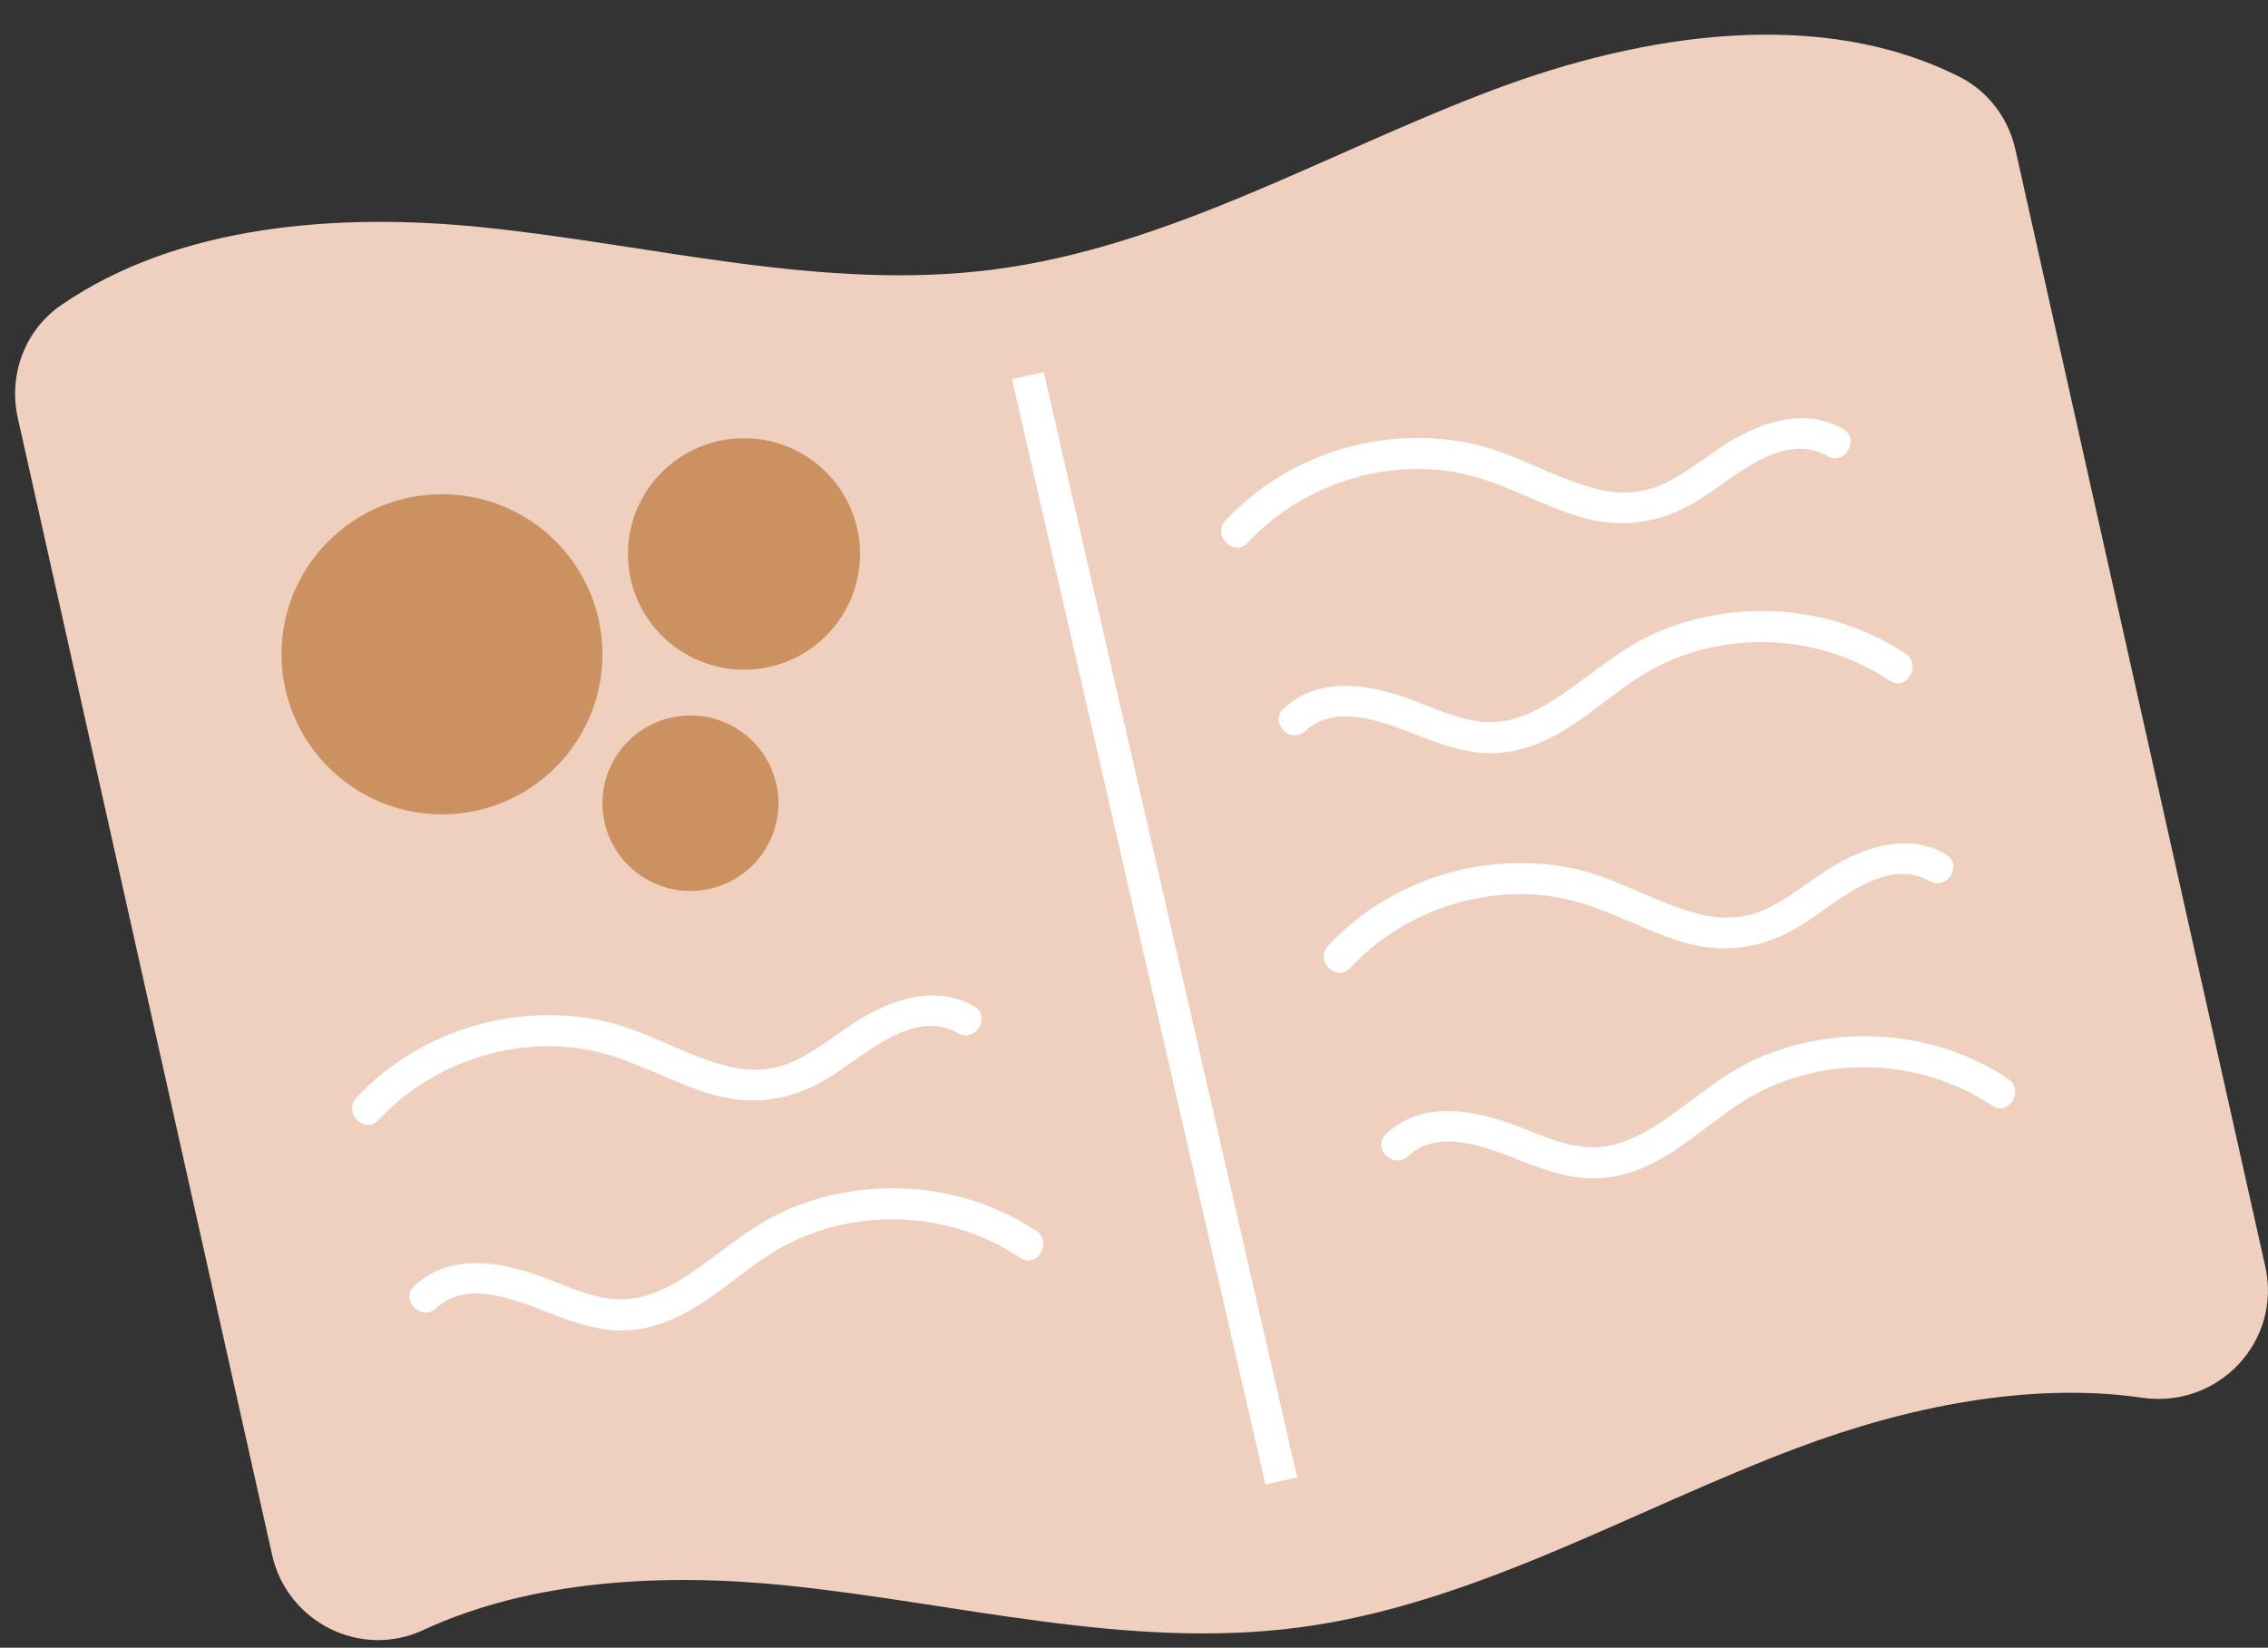 <svg viewBox="0 0 300 218" version="1.1" xmlns="http://www.w3.org/2000/svg" id="Capa_1">
  
  <rect x="0" y="0" width="300" height="218" fill="#333333" stroke="none"/>
  
  <defs>
    <style>
      .st0 {
        fill: #cb9160;
        fill-rule: evenodd;
      }

      .st1 {
        fill: #fff;
      }

      .st2 {
        fill: #efd0bf;
      }
    </style>
  </defs>
  <path d="M299.64,167.57c2.21,9.9-6.22,18.81-16.26,17.36-14.89-2.15-31.18,1.2-45.55,6.6-22.01,8.26-42.83,20.77-66.14,23.81-22.49,2.93-45.04-3.25-67.6-5.57-16.16-1.66-33.72-.79-48.11,5.9-8.28,3.85-18-1.05-19.99-9.96L2.35,55.27c-1.26-5.64.93-11.57,5.68-14.86,15.48-10.69,36.67-12.3,55.88-10.33,22.56,2.32,45.11,8.5,67.6,5.57,23.31-3.04,44.13-15.55,66.14-23.81,19.76-7.42,43.17-10.97,61.55-1.67,3.79,1.91,6.46,5.48,7.39,9.62l33.05,147.78Z" class="st2"></path>
  <rect transform="translate(-23.58 37.22) rotate(-12.91)" height="150.02" width="4.3" y="47.81" x="150.57" class="st1"></rect>
  <path d="M165.01,71.83c6.89-7.44,17.62-11.15,27.65-9.32,5.65,1.03,10.55,4.08,15.99,5.77,5.75,1.8,11.11.99,16.18-2.21,4.61-2.91,11.02-9.08,16.88-5.74,2.31,1.32,4.4-2.25,2.09-3.57-5.4-3.08-11.6-.67-16.34,2.52-2.52,1.7-4.95,3.66-7.75,4.88s-5.72,1.25-8.64.5c-5.88-1.51-11.05-4.97-17.06-6.11-5.39-1.02-10.99-.75-16.26.78-5.96,1.73-11.43,5-15.65,9.56-1.81,1.95,1.11,4.88,2.92,2.92h0Z" class="st1"></path>
  <path d="M252.04,86.48c-9.68-6.45-22.44-7.37-33.06-2.73-5.35,2.33-9.45,6.5-14.42,9.45-2.34,1.39-4.88,2.39-7.64,2.34-3.31-.07-6.46-1.51-9.49-2.69-5.69-2.21-12.73-3.71-17.66.94-1.94,1.83.99,4.75,2.92,2.92,3.95-3.73,10.19-1.23,14.47.44,2.89,1.13,5.79,2.22,8.91,2.47,2.76.22,5.45-.4,7.96-1.5,4.97-2.18,8.84-6.16,13.44-8.95,4.61-2.79,9.98-4.19,15.36-4.22,6.1-.03,12.05,1.71,17.13,5.1,2.22,1.48,4.29-2.1,2.09-3.57h0Z" class="st1"></path>
  <path d="M178.58,128.08c6.89-7.44,17.62-11.15,27.65-9.32,5.65,1.03,10.55,4.08,15.99,5.77,5.75,1.8,11.11.99,16.18-2.21,4.61-2.91,11.02-9.08,16.88-5.74,2.31,1.32,4.4-2.25,2.09-3.57-5.4-3.08-11.6-.67-16.34,2.52-2.52,1.7-4.95,3.66-7.75,4.88-2.78,1.21-5.72,1.25-8.64.5-5.88-1.51-11.05-4.97-17.06-6.11-5.39-1.02-10.99-.75-16.26.78-5.96,1.73-11.43,5-15.65,9.56-1.81,1.95,1.11,4.88,2.92,2.92h0Z" class="st1"></path>
  <path d="M265.61,142.73c-9.68-6.45-22.44-7.37-33.06-2.73-5.35,2.33-9.45,6.5-14.42,9.45-2.34,1.39-4.88,2.39-7.64,2.34-3.31-.07-6.46-1.51-9.49-2.69-5.69-2.21-12.73-3.71-17.66.94-1.94,1.83.99,4.75,2.92,2.92,3.95-3.73,10.19-1.23,14.47.44,2.89,1.13,5.79,2.22,8.91,2.47,2.76.22,5.45-.4,7.96-1.5,4.97-2.18,8.84-6.16,13.44-8.95,4.61-2.79,9.98-4.19,15.36-4.22,6.1-.03,12.05,1.71,17.13,5.1,2.22,1.48,4.29-2.1,2.09-3.57h0Z" class="st1"></path>
  <path d="M50.04,148.2c6.89-7.44,17.62-11.15,27.65-9.32,5.65,1.03,10.55,4.08,15.99,5.77,5.75,1.8,11.11.99,16.18-2.21,4.61-2.91,11.02-9.08,16.88-5.74,2.31,1.32,4.4-2.25,2.09-3.57-5.4-3.08-11.6-.67-16.34,2.52-2.52,1.7-4.95,3.66-7.75,4.88s-5.72,1.25-8.64.5c-5.88-1.51-11.05-4.97-17.06-6.11-5.39-1.02-10.99-.75-16.26.78-5.96,1.73-11.43,5-15.65,9.56-1.81,1.95,1.11,4.88,2.92,2.92h0Z" class="st1"></path>
  <path d="M137.06,162.85c-9.68-6.45-22.44-7.37-33.06-2.73-5.35,2.33-9.45,6.5-14.42,9.45-2.34,1.39-4.88,2.39-7.64,2.34-3.31-.07-6.46-1.51-9.49-2.69-5.69-2.21-12.73-3.71-17.66.94-1.94,1.83.99,4.75,2.92,2.92,3.95-3.73,10.19-1.23,14.47.44,2.89,1.13,5.79,2.22,8.91,2.47,2.76.22,5.45-.4,7.96-1.5,4.97-2.18,8.84-6.16,13.44-8.95,4.61-2.79,9.98-4.19,15.36-4.22,6.1-.03,12.05,1.71,17.13,5.1,2.22,1.48,4.29-2.1,2.09-3.57h0Z" class="st1"></path>
  <path d="M58.47,65.39c11.72,0,21.22,9.48,21.22,21.17s-9.5,21.18-21.22,21.18-21.23-9.49-21.23-21.18,9.5-21.17,21.23-21.17h0Z" class="st0"></path>
  <path d="M98.41,57.98c8.48,0,15.35,6.85,15.35,15.31s-6.87,15.31-15.35,15.31-15.35-6.86-15.35-15.31,6.87-15.31,15.35-15.31h0Z" class="st0"></path>
  <path d="M91.33,94.66c6.43,0,11.64,5.2,11.64,11.61s-5.21,11.61-11.64,11.61-11.64-5.2-11.64-11.61,5.21-11.61,11.64-11.61h0Z" class="st0"></path>
</svg>